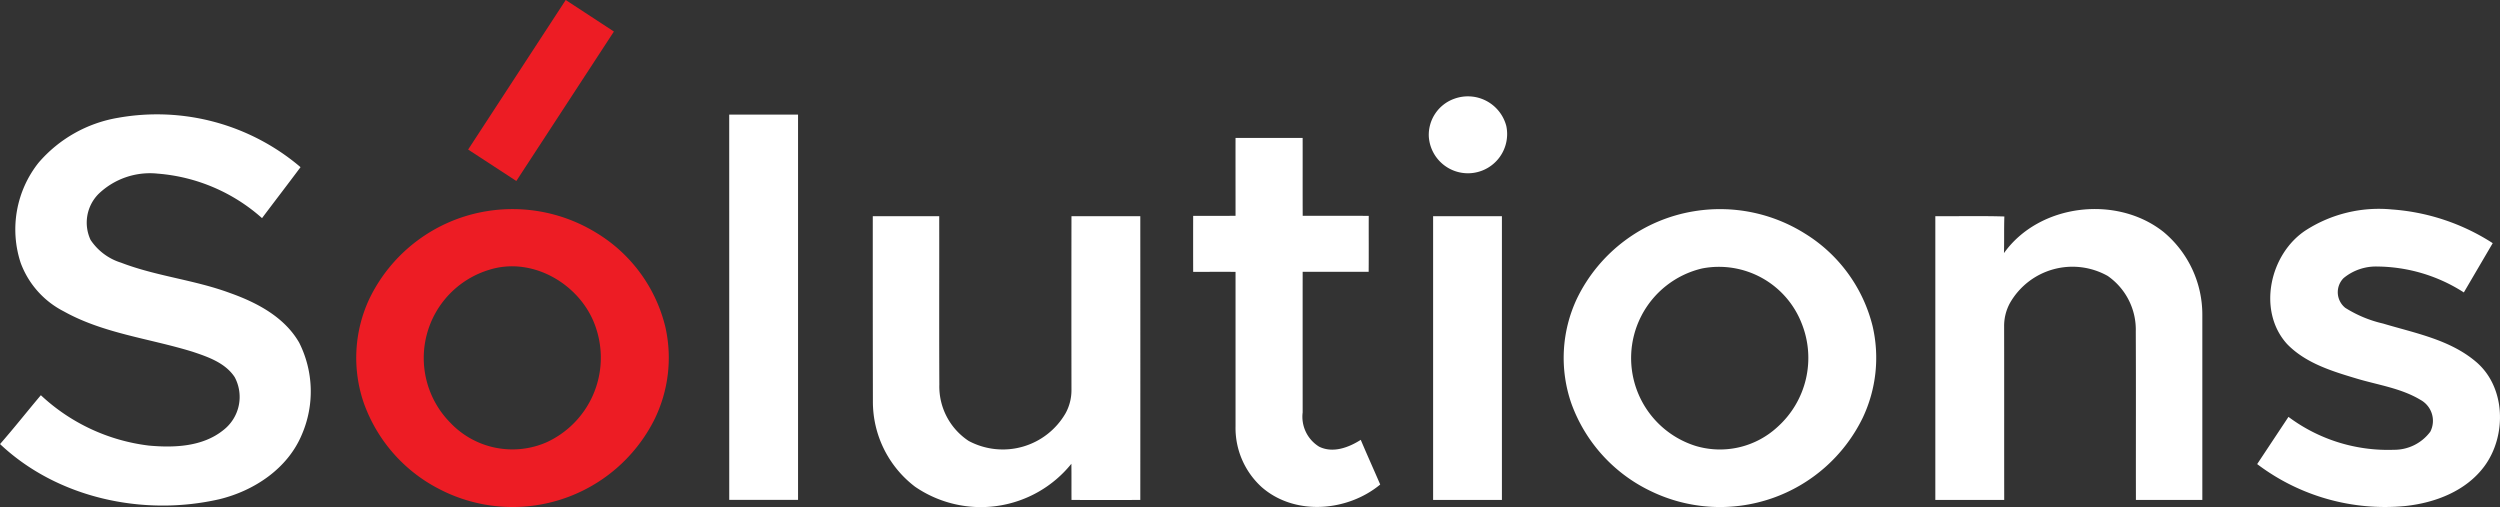 <svg xmlns="http://www.w3.org/2000/svg" width="237.898" height="48.25" viewBox="0 0 237.898 48.25"><rect x="0" y="0" width="237.898" height="48.25" fill="#333333" stroke="none"/><g id="Group_77" data-name="Group 77" transform="translate(-140.743 289.823)"><g id="Group_37" data-name="Group 37" transform="translate(174.642 -289.823)"><path id="Path_90" data-name="Path 90" d="M242.68,417.041c3.087-4.75,6.2-9.484,9.285-14.231,1.525,1,3.061,1.994,4.586,3q-4.639,7.113-9.285,14.223Q244.97,418.543,242.68,417.041Z" transform="translate(-232.031 -402.81)" fill="#ed1c24"></path><g id="Group_36" data-name="Group 36" transform="translate(0 19.897)"><path id="Path_91" data-name="Path 91" d="M214.923,478.156a15.229,15.229,0,0,1,10.352,2.047,14.429,14.429,0,0,1,6.611,9.031A13.325,13.325,0,0,1,230.827,498a15.1,15.1,0,0,1-20.431,6.624,14.763,14.763,0,0,1-7.275-8.372,13.248,13.248,0,0,1,.593-9.764A15.088,15.088,0,0,1,214.923,478.156Zm.246,5.568a8.768,8.768,0,0,0-3.765,14.562,8.14,8.14,0,0,0,9.129,1.885,8.858,8.858,0,0,0,4.774-10.784C224.036,485.283,219.384,482.429,215.169,483.724Z" transform="translate(-202.458 -477.964)" fill="#ed1c24"></path></g></g><g id="Group_39" data-name="Group 39" transform="translate(140.743 -280.665)"><path id="Path_92" data-name="Path 92" d="M590.4,437.63a3.777,3.777,0,0,1,4.924,2.605,3.731,3.731,0,1,1-7.373,1.035A3.649,3.649,0,0,1,590.4,437.63Z" transform="translate(-451.985 -437.4)" fill="#fff"></path><path id="Path_93" data-name="Path 93" d="M85.672,444.235a21.071,21.071,0,0,1,17.347,4.7c-1.213,1.626-2.449,3.23-3.664,4.85a16.912,16.912,0,0,0-9.947-4.236,7.057,7.057,0,0,0-5.642,1.964,3.882,3.882,0,0,0-.728,4.342,5.4,5.4,0,0,0,2.9,2.168c3.354,1.292,6.987,1.634,10.357,2.883,2.568.911,5.2,2.29,6.6,4.739a10.333,10.333,0,0,1,.257,8.716c-1.345,3.249-4.535,5.367-7.863,6.174-7.223,1.655-15.411-.1-20.865-5.25,1.332-1.52,2.581-3.108,3.884-4.649A18.256,18.256,0,0,0,88.6,475.431c2.407.217,5.1.111,7.064-1.467a3.99,3.99,0,0,0,1.088-5.049c-.892-1.353-2.513-1.917-3.979-2.407-4.1-1.273-8.491-1.734-12.287-3.852a8.476,8.476,0,0,1-4.1-4.617,10.211,10.211,0,0,1,1.7-9.523A12.77,12.77,0,0,1,85.672,444.235Z" transform="translate(-74.42 -442.186)" fill="#fff"></path><path id="Path_94" data-name="Path 94" d="M336.5,444q3.272,0,6.55,0,0,18.332,0,36.663-3.272.008-6.547,0Q336.491,462.333,336.5,444Z" transform="translate(-267.109 -442.251)" fill="#fff"></path><path id="Path_95" data-name="Path 95" d="M507.284,452.377q3.193,0,6.386,0c.005,2.47-.005,4.94.005,7.411,2.094.011,4.191-.011,6.285.008-.008,1.774.008,3.548-.008,5.324q-3.141,0-6.28,0c-.005,4.458,0,8.914,0,13.373a3.342,3.342,0,0,0,1.565,3.264c1.313.649,2.814.082,3.963-.649.6,1.424,1.239,2.83,1.851,4.252-3.108,2.571-8.1,3-11.249.273a7.6,7.6,0,0,1-2.518-5.811q0-7.351,0-14.7c-1.345-.005-2.69,0-4.032,0q-.008-2.665,0-5.327c1.342,0,2.687,0,4.032-.005C507.286,457.314,507.279,454.847,507.284,452.377Z" transform="translate(-389.711 -448.411)" fill="#fff"></path><g id="Group_38" data-name="Group 38" transform="translate(148.801 10.74)"><path id="Path_96" data-name="Path 96" d="M648.911,478.16a15.206,15.206,0,0,1,10.5,2.134,14.42,14.42,0,0,1,6.434,8.8,13.325,13.325,0,0,1-.937,8.729,15.1,15.1,0,0,1-20.174,6.976,14.823,14.823,0,0,1-7.543-8.313,13.238,13.238,0,0,1,.519-10A15.081,15.081,0,0,1,648.911,478.16Zm.72,5.451a8.761,8.761,0,0,0-.59,16.9,8.069,8.069,0,0,0,7.752-1.811,8.824,8.824,0,0,0,2.3-9.87A8.447,8.447,0,0,0,649.632,483.611Z" transform="translate(-636.453 -477.965)" fill="#fff"></path></g><path id="Path_97" data-name="Path 97" d="M776.537,482.137c3.344-4.691,10.7-5.563,15.176-2.02a10.231,10.231,0,0,1,3.7,7.914v17.593c-2.107.005-4.215,0-6.32,0-.011-5.337.013-10.675-.013-16.012a6.23,6.23,0,0,0-2.669-5.3A6.849,6.849,0,0,0,777.1,486.9a4.55,4.55,0,0,0-.548,2.179c.011,5.518,0,11.032.008,16.547q-3.28,0-6.555,0v-27c2.19.011,4.379-.04,6.569.026C776.534,479.813,776.569,480.975,776.537,482.137Z" transform="translate(-585.841 -467.21)" fill="#fff"></path><path id="Path_98" data-name="Path 98" d="M890.4,479.945A12.867,12.867,0,0,1,898.513,478a20.356,20.356,0,0,1,9.616,3.209q-1.374,2.343-2.748,4.689a15.444,15.444,0,0,0-8.2-2.465,4.831,4.831,0,0,0-3.249,1.107,1.906,1.906,0,0,0,.172,2.828,11.626,11.626,0,0,0,3.593,1.491c3.029.911,6.322,1.517,8.811,3.614,2.875,2.4,2.973,7.053.831,9.96-1.737,2.356-4.668,3.482-7.5,3.786a20.146,20.146,0,0,1-14.125-3.987q1.489-2.244,2.979-4.493a15.8,15.8,0,0,0,10.034,3.132,4.27,4.27,0,0,0,3.466-1.726,2.27,2.27,0,0,0-.924-3.016c-1.875-1.133-4.093-1.427-6.158-2.055-2.338-.7-4.816-1.467-6.555-3.27C885.686,487.636,886.917,482.169,890.4,479.945Z" transform="translate(-670.924 -467.228)" fill="#fff"></path><path id="Path_99" data-name="Path 99" d="M388.118,480.5c2.107,0,4.215-.005,6.322,0,.008,5.343-.016,10.688.011,16.031a6.207,6.207,0,0,0,2.8,5.359,6.9,6.9,0,0,0,9.214-2.642,4.561,4.561,0,0,0,.559-2.187q-.012-8.28,0-16.56,3.276-.008,6.55,0,.008,13.5,0,27-3.276.008-6.547,0c-.008-1.149.005-2.3-.011-3.444a11.066,11.066,0,0,1-14.866,2.192,10.16,10.16,0,0,1-4.022-8.141Q388.113,489.3,388.118,480.5Z" transform="translate(-305.064 -469.084)" fill="#fff"></path><path id="Path_100" data-name="Path 100" d="M589.5,480.5q3.272-.008,6.547,0,.008,13.5,0,27-3.276.008-6.547,0Q589.491,494,589.5,480.5Z" transform="translate(-453.126 -469.085)" fill="#fff"></path></g></g></svg>